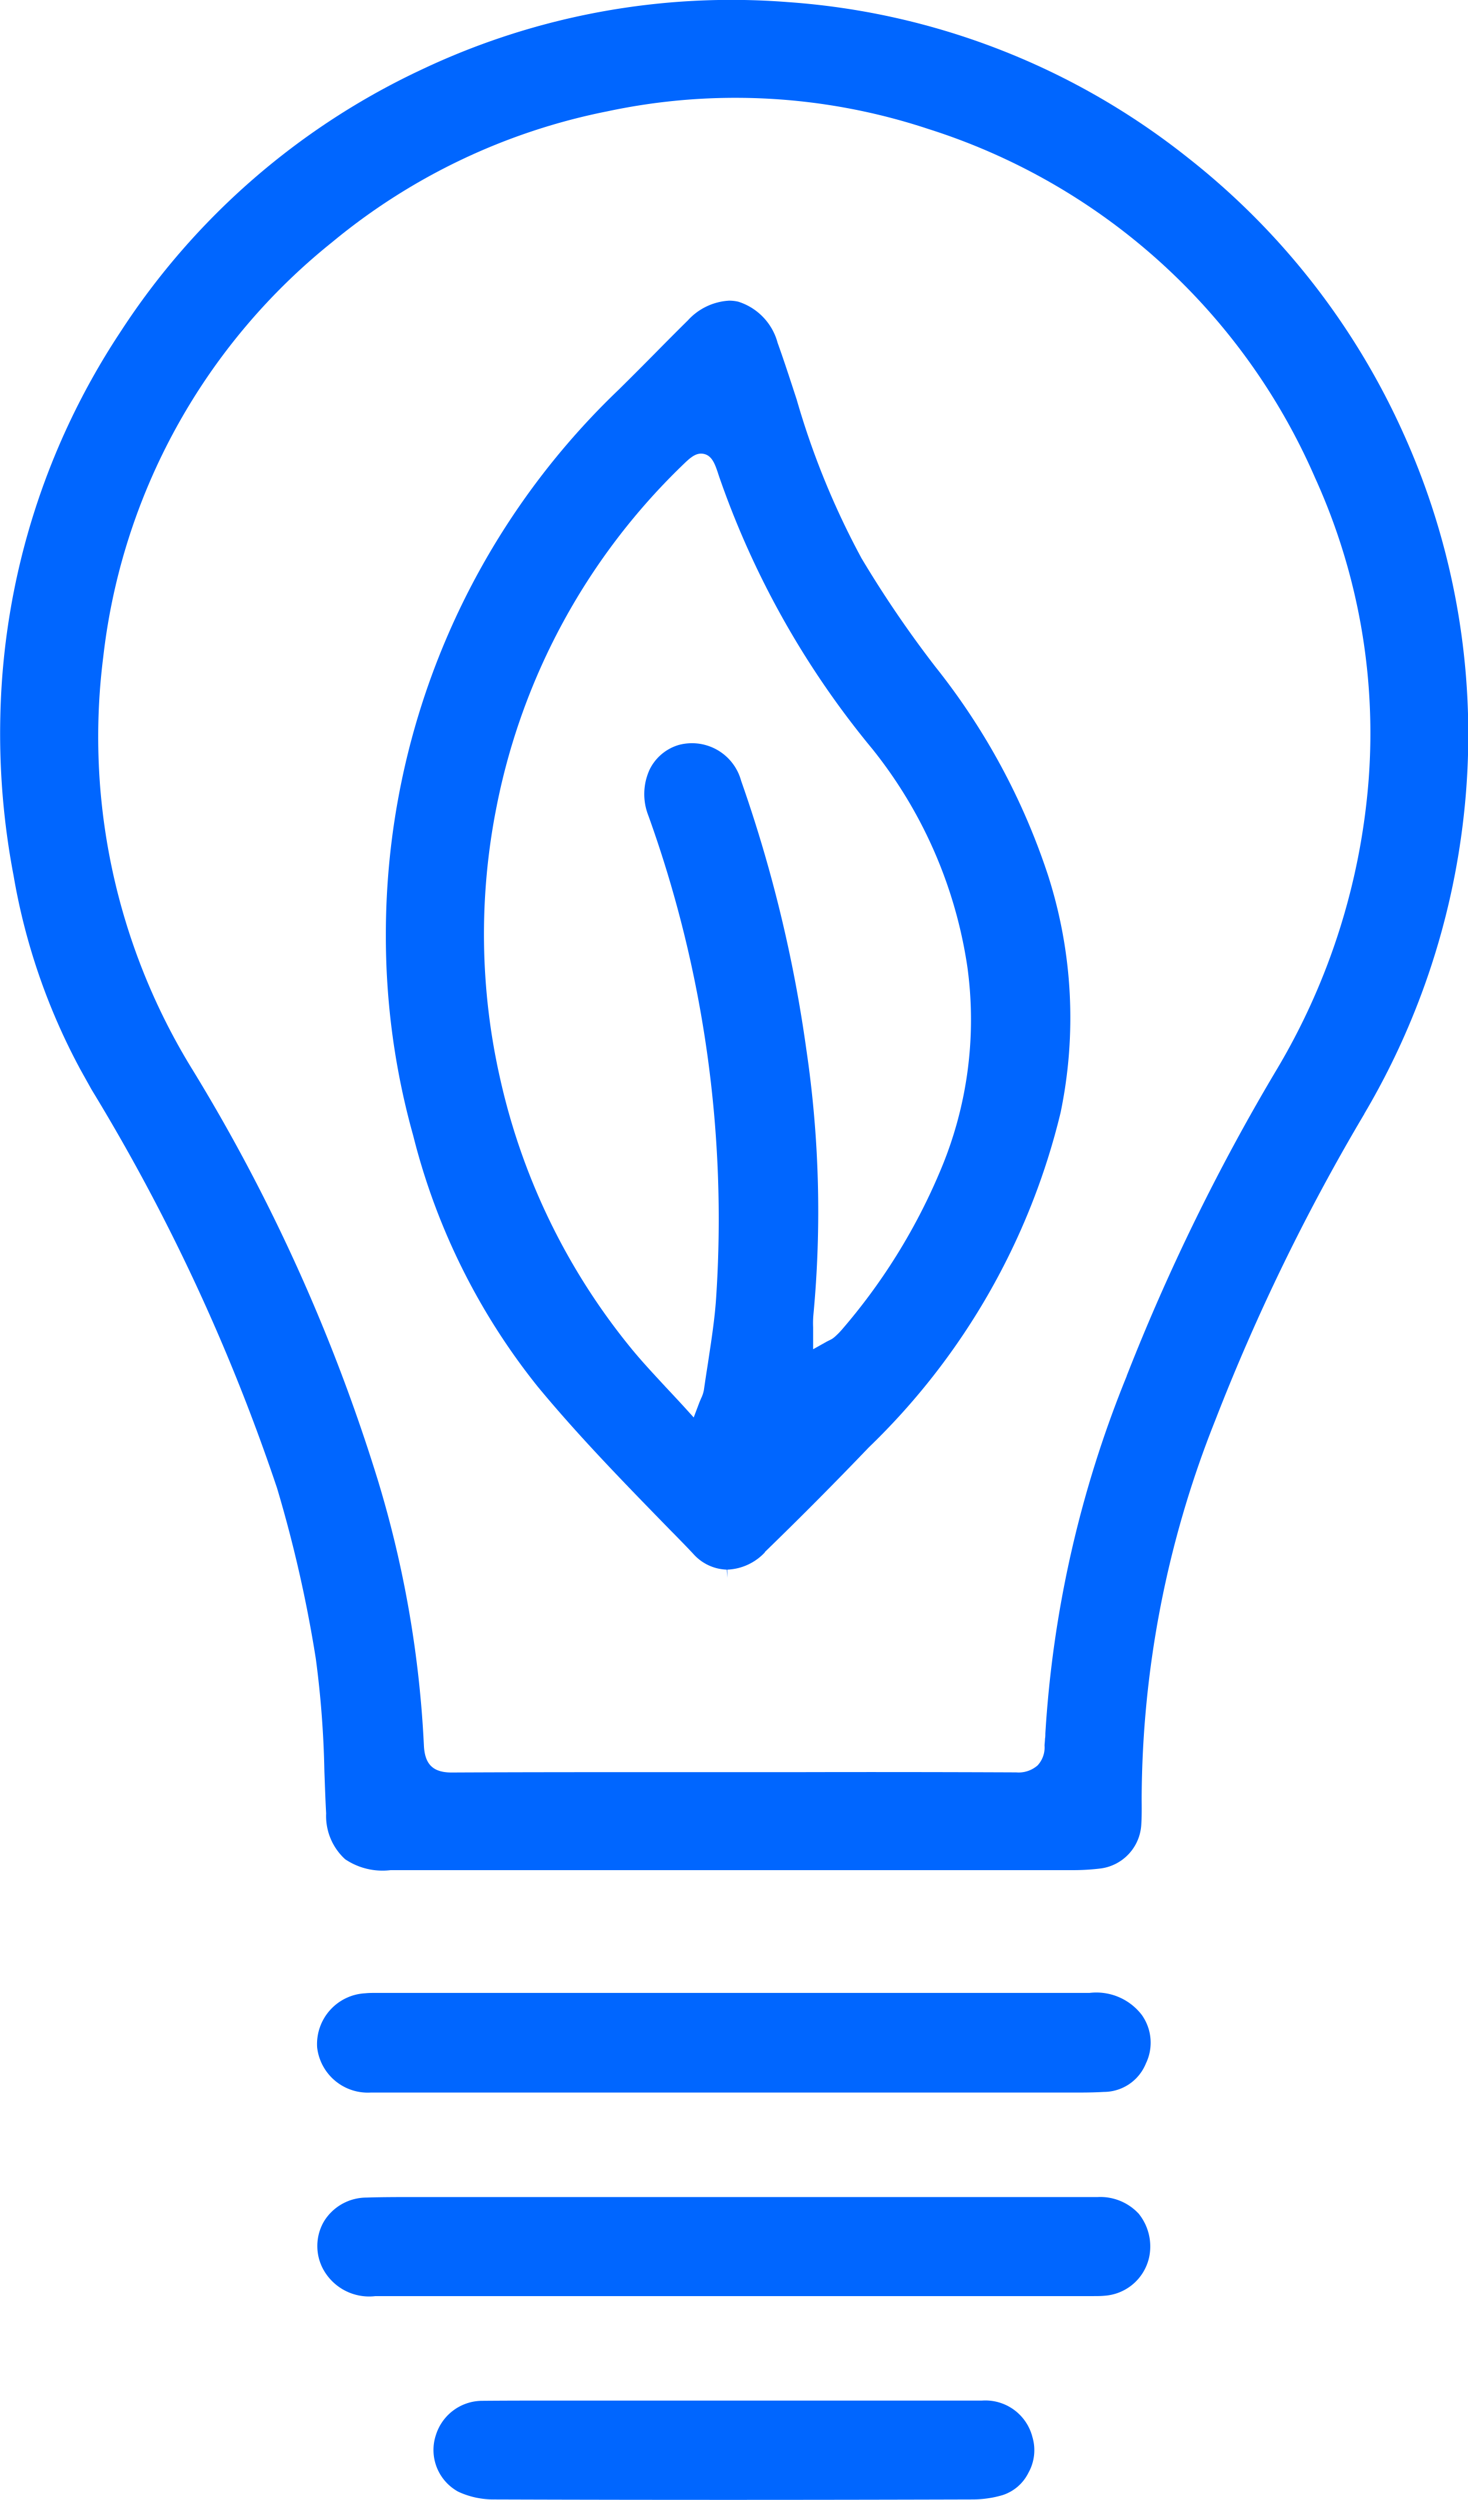 <svg xmlns="http://www.w3.org/2000/svg" width="35.869" height="61.042" viewBox="0 0 35.869 61.042">
    <g data-name="ICON 03">
        <path data-name="Tracé 11488" d="M17.855 14.568a18.254 18.254 0 0 0 2.425-7.231 17.839 17.839 0 0 0-1.48-9.408 17.866 17.866 0 0 0-5.265-6.716 17.683 17.683 0 0 0-9.755-3.792 17.681 17.681 0 0 0-8.954 1.645 17.722 17.722 0 0 0-7.365 6.411 17.675 17.675 0 0 0-2.933 9.387 18.431 18.431 0 0 0 .323 3.883 15.416 15.416 0 0 0 1.639 4.75l.269.482A48.011 48.011 0 0 1-8.71 23.71a32.086 32.086 0 0 1 .947 4.167 24.228 24.228 0 0 1 .209 2.748c.013.34.024.687.043 1.025a1.428 1.428 0 0 0 .463 1.12 1.633 1.633 0 0 0 1.113.267H10.69a5.57 5.57 0 0 0 .728-.041 1.145 1.145 0 0 0 .988-1.07c.013-.2.011-.411.009-.614V31.3a25.155 25.155 0 0 1 1.794-9.236 50.381 50.381 0 0 1 3.646-7.492m-5.805 6.4a27.532 27.532 0 0 0-1.988 8.728c0 .043 0 .086-.009.129 0 .058-.009.114-.011.164a.644.644 0 0 1-.168.485.7.7 0 0 1-.523.172 750.233 750.233 0 0 0-5.241-.006H.723c-1.686 0-3.432 0-5.157.009h-.011c-.457 0-.659-.2-.678-.672a26.642 26.642 0 0 0-1.115-6.436A44.067 44.067 0 0 0-10.832 13.4a15.482 15.482 0 0 1-2.125-9.989A15.168 15.168 0 0 1-7.368-6.714a15.177 15.177 0 0 1 6.736-3.2 14.989 14.989 0 0 1 7.83.431 15.355 15.355 0 0 1 9.453 8.517A15.059 15.059 0 0 1 17.962 6.4a16.256 16.256 0 0 1-2.267 7.121 50.846 50.846 0 0 0-3.646 7.448" transform="translate(15.48 12.631)" style="fill:#06f"/>
        <path data-name="Tracé 11489" d="M0 .709a1.247 1.247 0 0 0 1.32 1.1H18.166c.351 0 .708.006 1.055-.015a1.111 1.111 0 0 0 1.027-.691 1.167 1.167 0 0 0-.1-1.191 1.4 1.4 0 0 0-1.273-.536H1.447c-.09 0-.183 0-.269.009A1.243 1.243 0 0 0 0 .709" transform="translate(7.749 49.29)" style="fill:#06f"/>
        <path data-name="Tracé 11490" d="M10.155 1.3c.093 0 .187 0 .278-.009a1.2 1.2 0 0 0 1.09-.954 1.275 1.275 0 0 0-.256-1.047 1.279 1.279 0 0 0-1-.409H-6.275c-.519 0-.941 0-1.329.013a1.22 1.22 0 0 0-1.036.578A1.193 1.193 0 0 0-8.665.637a1.279 1.279 0 0 0 1.281.663H4.987z" transform="translate(16.558 54.77)" style="fill:#06f"/>
        <path data-name="Tracé 11491" d="M.027.445a1.16 1.16 0 0 0 .547 1.4 2.053 2.053 0 0 0 .887.187c4.113.015 8.215.011 11.688 0a2.6 2.6 0 0 0 .719-.106 1.07 1.07 0 0 0 .631-.543 1.127 1.127 0 0 0 .1-.872 1.187 1.187 0 0 0-1.23-.894H3c-.51 0-1.18 0-1.852.006A1.189 1.189 0 0 0 .027.445" transform="translate(10.628 59.004)" style="fill:#06f"/>
        <path data-name="Tracé 11492" d="M4.961 16.365A97.171 97.171 0 0 0 7.5 13.811a16.837 16.837 0 0 0 4.686-8.174 11.378 11.378 0 0 0-.3-5.777A16.366 16.366 0 0 0 9.13-5.248 27.025 27.025 0 0 1 7.323-7.9a19.426 19.426 0 0 1-1.585-3.878c-.149-.454-.3-.924-.465-1.382a1.446 1.446 0 0 0-.96-1.006.979.979 0 0 0-.224-.026 1.471 1.471 0 0 0-1.01.482c-.273.269-.547.545-.81.812-.286.289-.584.588-.881.881A18.392 18.392 0 0 0-4.3 1.266 18.047 18.047 0 0 0-3.631 6.2a16.028 16.028 0 0 0 3.036 6.12c1.019 1.234 2.162 2.4 3.267 3.534l.065.065c.162.166.323.329.482.5a1.141 1.141 0 0 0 .81.377l.013.2v-.2a1.329 1.329 0 0 0 .919-.422M2.848-3.34a1.158 1.158 0 0 0-.7.592 1.432 1.432 0 0 0-.034 1.131 29.09 29.09 0 0 1 1.658 11.744c-.034.543-.121 1.087-.2 1.613-.034.22-.069.444-.1.661a.747.747 0 0 1-.067.207 3.962 3.962 0 0 0-.052.125l-.131.347-.25-.276a54.611 54.611 0 0 0-.429-.461c-.3-.325-.588-.631-.855-.958A15.86 15.86 0 0 1-1.5 4.84a15.929 15.929 0 0 1-.09-6.7 15.838 15.838 0 0 1 4.511-8.288c.2-.194.353-.349.556-.3s.273.265.36.534a21.407 21.407 0 0 0 3.751 6.671 11.1 11.1 0 0 1 2.323 5.338 9.45 9.45 0 0 1-.676 4.989 14.543 14.543 0 0 1-2.388 3.846 1.827 1.827 0 0 1-.181.183.459.459 0 0 1-.121.078l-.067.034-.338.189v-.533a2.324 2.324 0 0 1 .006-.3 27 27 0 0 0-.174-6.5 33.731 33.731 0 0 0-1.59-6.545 1.245 1.245 0 0 0-1.534-.876" transform="translate(13.728 21.534)" style="fill:#06f"/>
    </g>
</svg>

